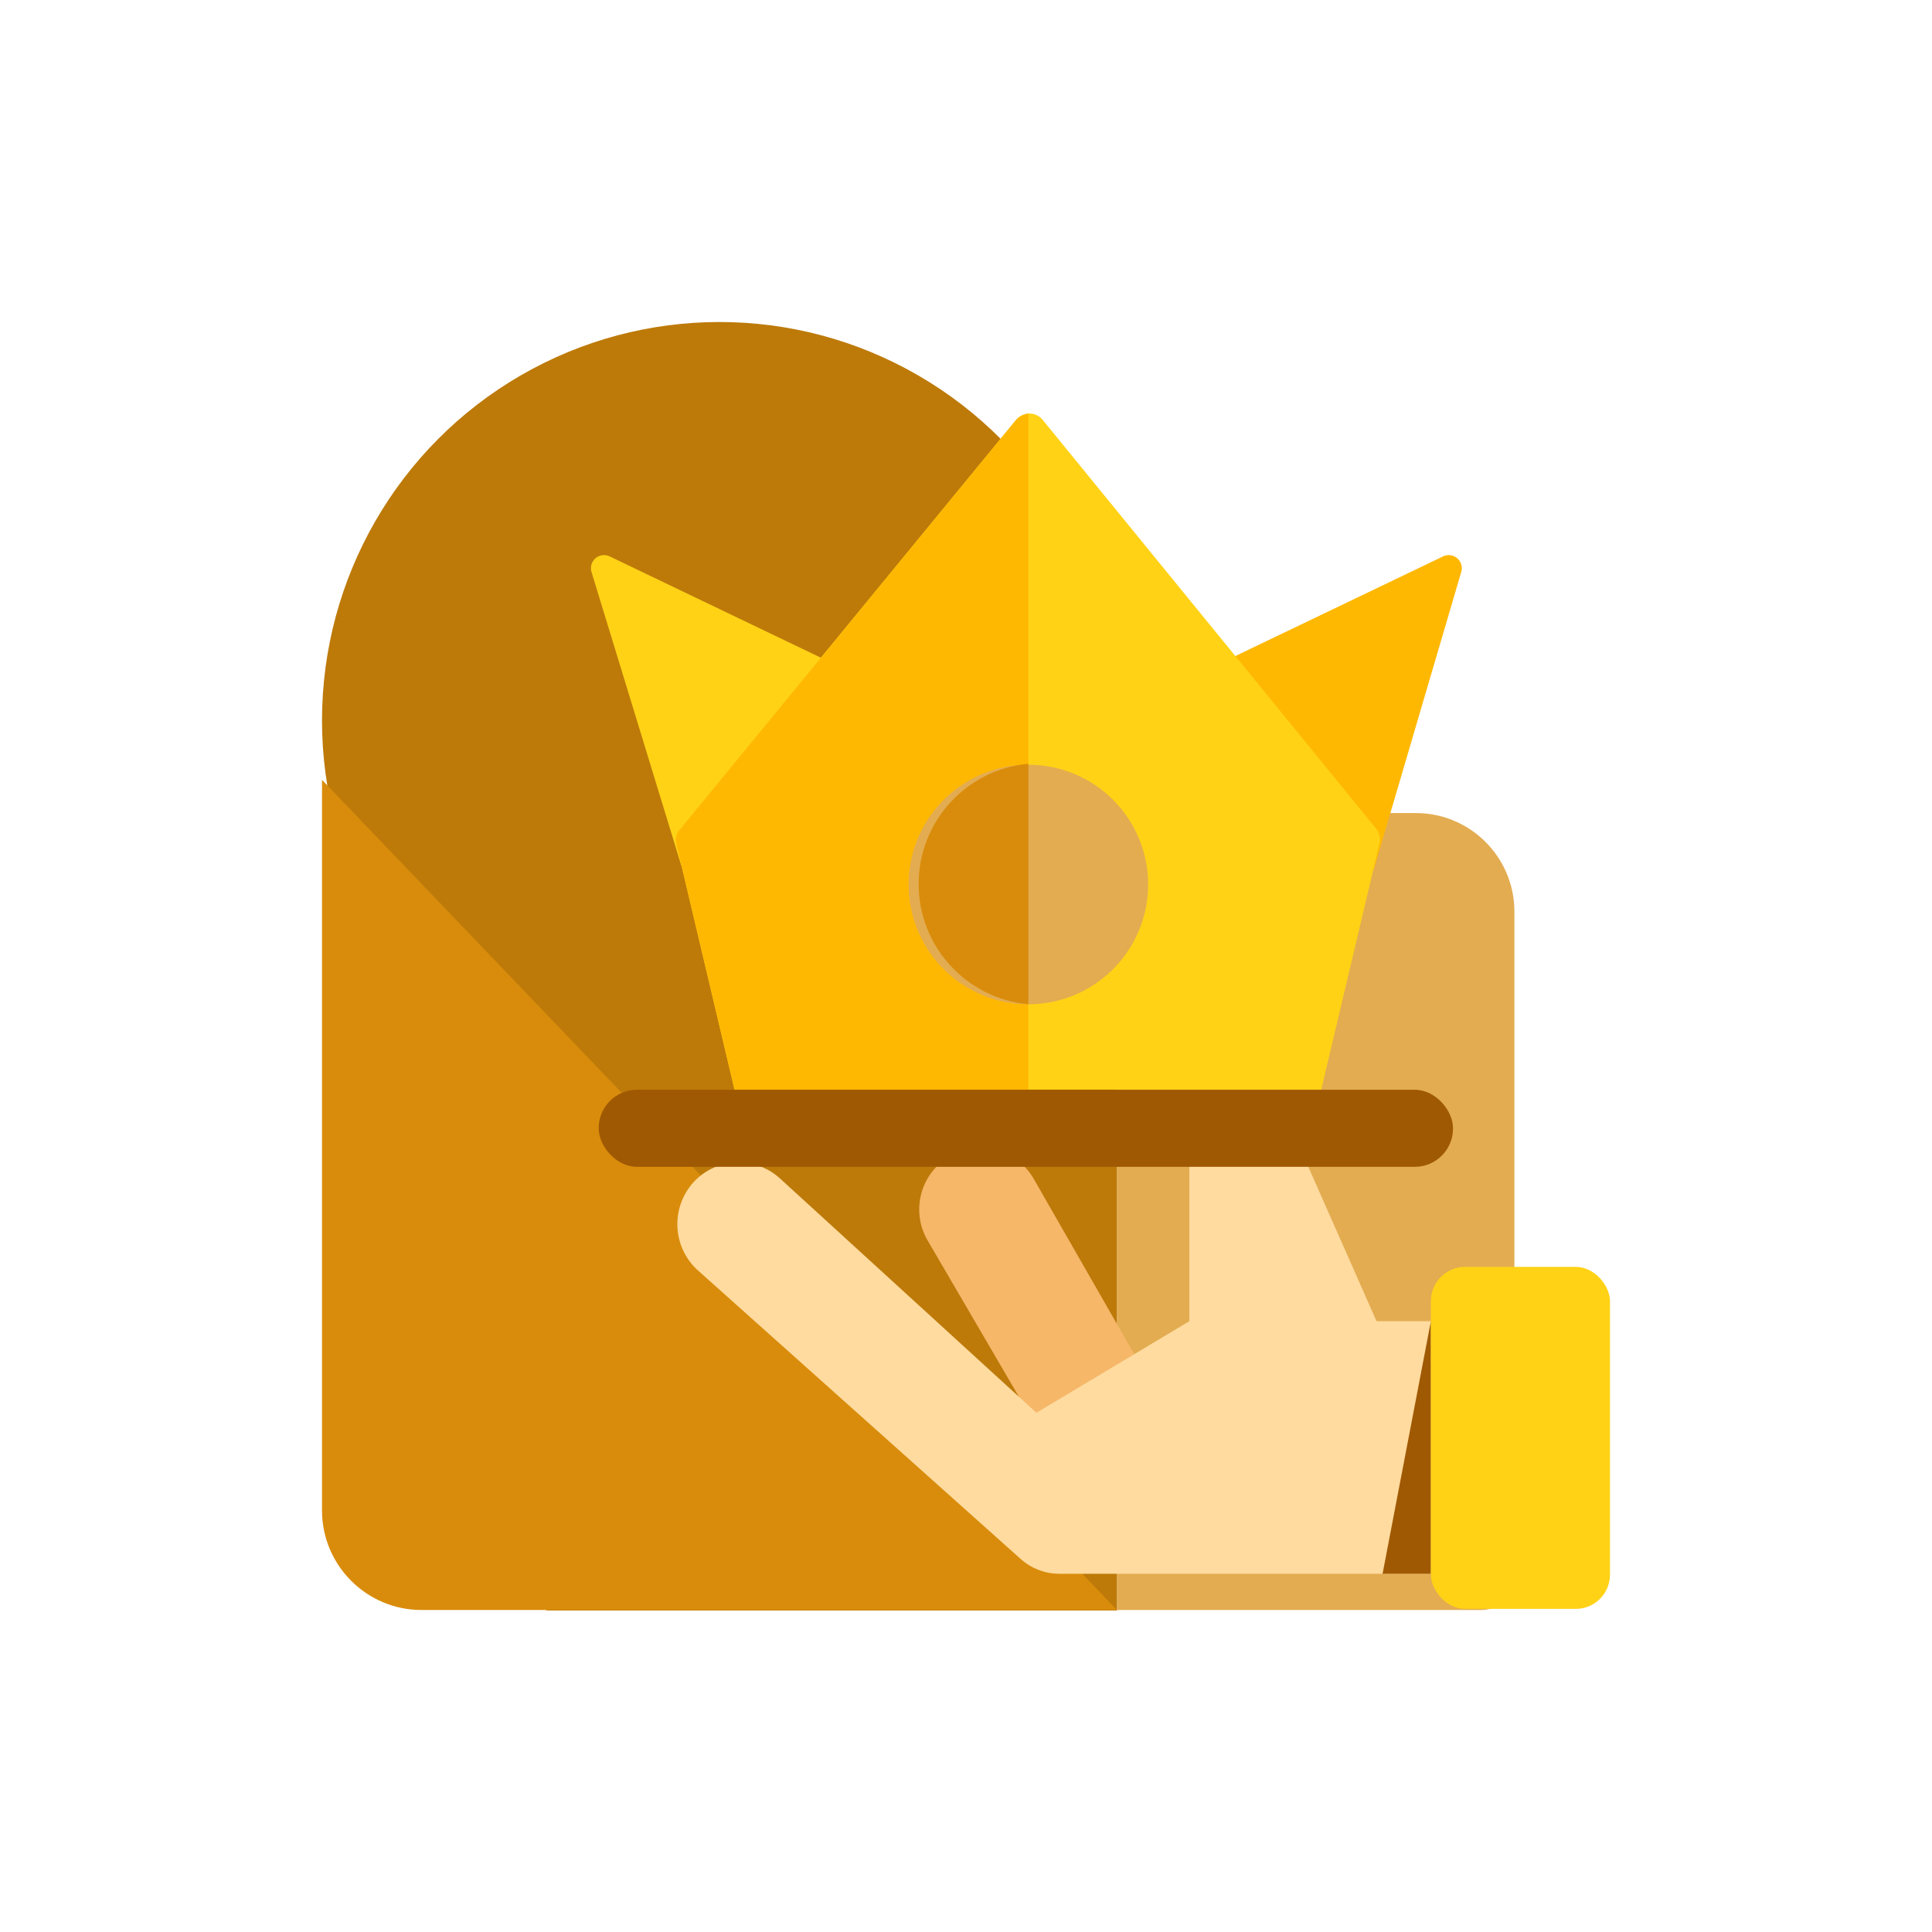 <?xml version="1.0" encoding="UTF-8"?>
<svg width="150px" height="150px" viewBox="0 0 150 150" version="1.1" xmlns="http://www.w3.org/2000/svg" xmlns:xlink="http://www.w3.org/1999/xlink">
    <title>Luxury</title>
    <g id="Luxury" stroke="none" stroke-width="1" fill="none" fill-rule="evenodd">
        <g id="Packers-and-Movers-07" transform="translate(25, 25)" fill-rule="nonzero">
            <path d="M61.719,38.125 L84.922,38.125 C89.15,38.125 92.578,41.553 92.578,45.781 L92.578,97.422 C92.578,98.106 92.307,98.761 91.823,99.245 C91.34,99.728 90.684,100 90,100 L61.719,100 L61.719,38.125 Z" id="Rectangle-15" fill="#E3AC51"></path>
            <rect id="Rectangle-15-2" fill="#BD7A09" x="17.422" y="38.125" width="44.297" height="61.914"></rect>
            <ellipse id="Oval-2" fill="#BD7A09" cx="30.859" cy="30.938" rx="30.859" ry="30.938"></ellipse>
            <path d="M7.734,100 L61.719,100 L0,35.547 L0,92.266 C0,96.537 3.463,100 7.734,100 Z" id="Rectangle-16" fill="#D98C0B"></path>
            <g id="Group" transform="translate(20.312, 7.031)">
                <path d="M48.359,82.891 L34.922,59.453 C33.664,57.319 30.982,56.504 28.75,57.578 L28.75,57.578 C27.548,58.158 26.645,59.214 26.259,60.491 C25.873,61.768 26.04,63.149 26.719,64.297 L40.547,87.969 L48.359,82.891 Z" id="Path" fill="#F6B769"></path>
                <path d="M65.781,70.547 L61.562,70.547 L53.828,53.047 L52.188,53.047 C49.327,53.09 47.031,55.421 47.031,58.281 L47.031,70.547 L35.156,77.656 L15.234,59.453 C13.386,57.778 10.558,57.812 8.75,59.531 L8.75,59.531 C7.795,60.457 7.262,61.734 7.277,63.064 C7.292,64.393 7.853,65.659 8.828,66.562 L33.906,88.984 C34.721,89.722 35.776,90.139 36.875,90.156 L65.781,90.156 L65.781,70.547 Z" id="Path" fill="#FFDB9F"></path>
                <polygon id="Path" fill="#A05903" points="65.781 70.547 62.031 90.156 65.781 90.156"></polygon>
                <rect id="Rectangle" fill="#FFD216" x="65.781" y="66.328" width="13.906" height="26.555" rx="2.656"></rect>
                <path d="M25,22.188 L2.031,11.172 C1.661,10.989 1.216,11.049 0.908,11.324 C0.599,11.598 0.487,12.032 0.625,12.422 L7.578,35.156 L25,22.188 Z" id="Path" fill="#FFD216"></path>
                <path d="M43.75,22.188 L66.719,11.172 C67.089,10.989 67.534,11.049 67.842,11.324 C68.151,11.598 68.263,12.032 68.125,12.422 L61.328,35.547 L43.75,22.188 Z" id="Path" fill="#FFB802"></path>
                <path d="M33.594,0.547 L7.5,32.344 C7.214,32.63 7.096,33.043 7.188,33.438 L11.719,52.578 L57.266,52.578 L61.797,33.438 C61.884,33.056 61.798,32.656 61.562,32.344 L35.625,0.547 C35.373,0.247 35.001,0.075 34.609,0.075 C34.218,0.075 33.846,0.247 33.594,0.547 Z" id="Path" fill="#FFD216"></path>
                <path d="M34.531,0.078 C34.179,0.138 33.853,0.301 33.594,0.547 L7.5,32.344 C7.214,32.63 7.096,33.043 7.188,33.438 L11.719,52.578 L34.531,52.578 L34.531,0.078 Z" id="Path" fill="#FFB802"></path>
                <circle id="Oval" fill="#E3AC51" cx="34.531" cy="36.641" r="9.297"></circle>
                <path d="M34.531,45.938 C29.705,45.496 26.011,41.448 26.011,36.602 C26.011,31.755 29.705,27.708 34.531,27.266" id="Path" fill="#D98C0B"></path>
                <rect id="Rectangle" fill="#A05903" x="1.172" y="52.578" width="66.328" height="5.984" rx="2.969"></rect>
            </g>
        </g>
    </g>
</svg>